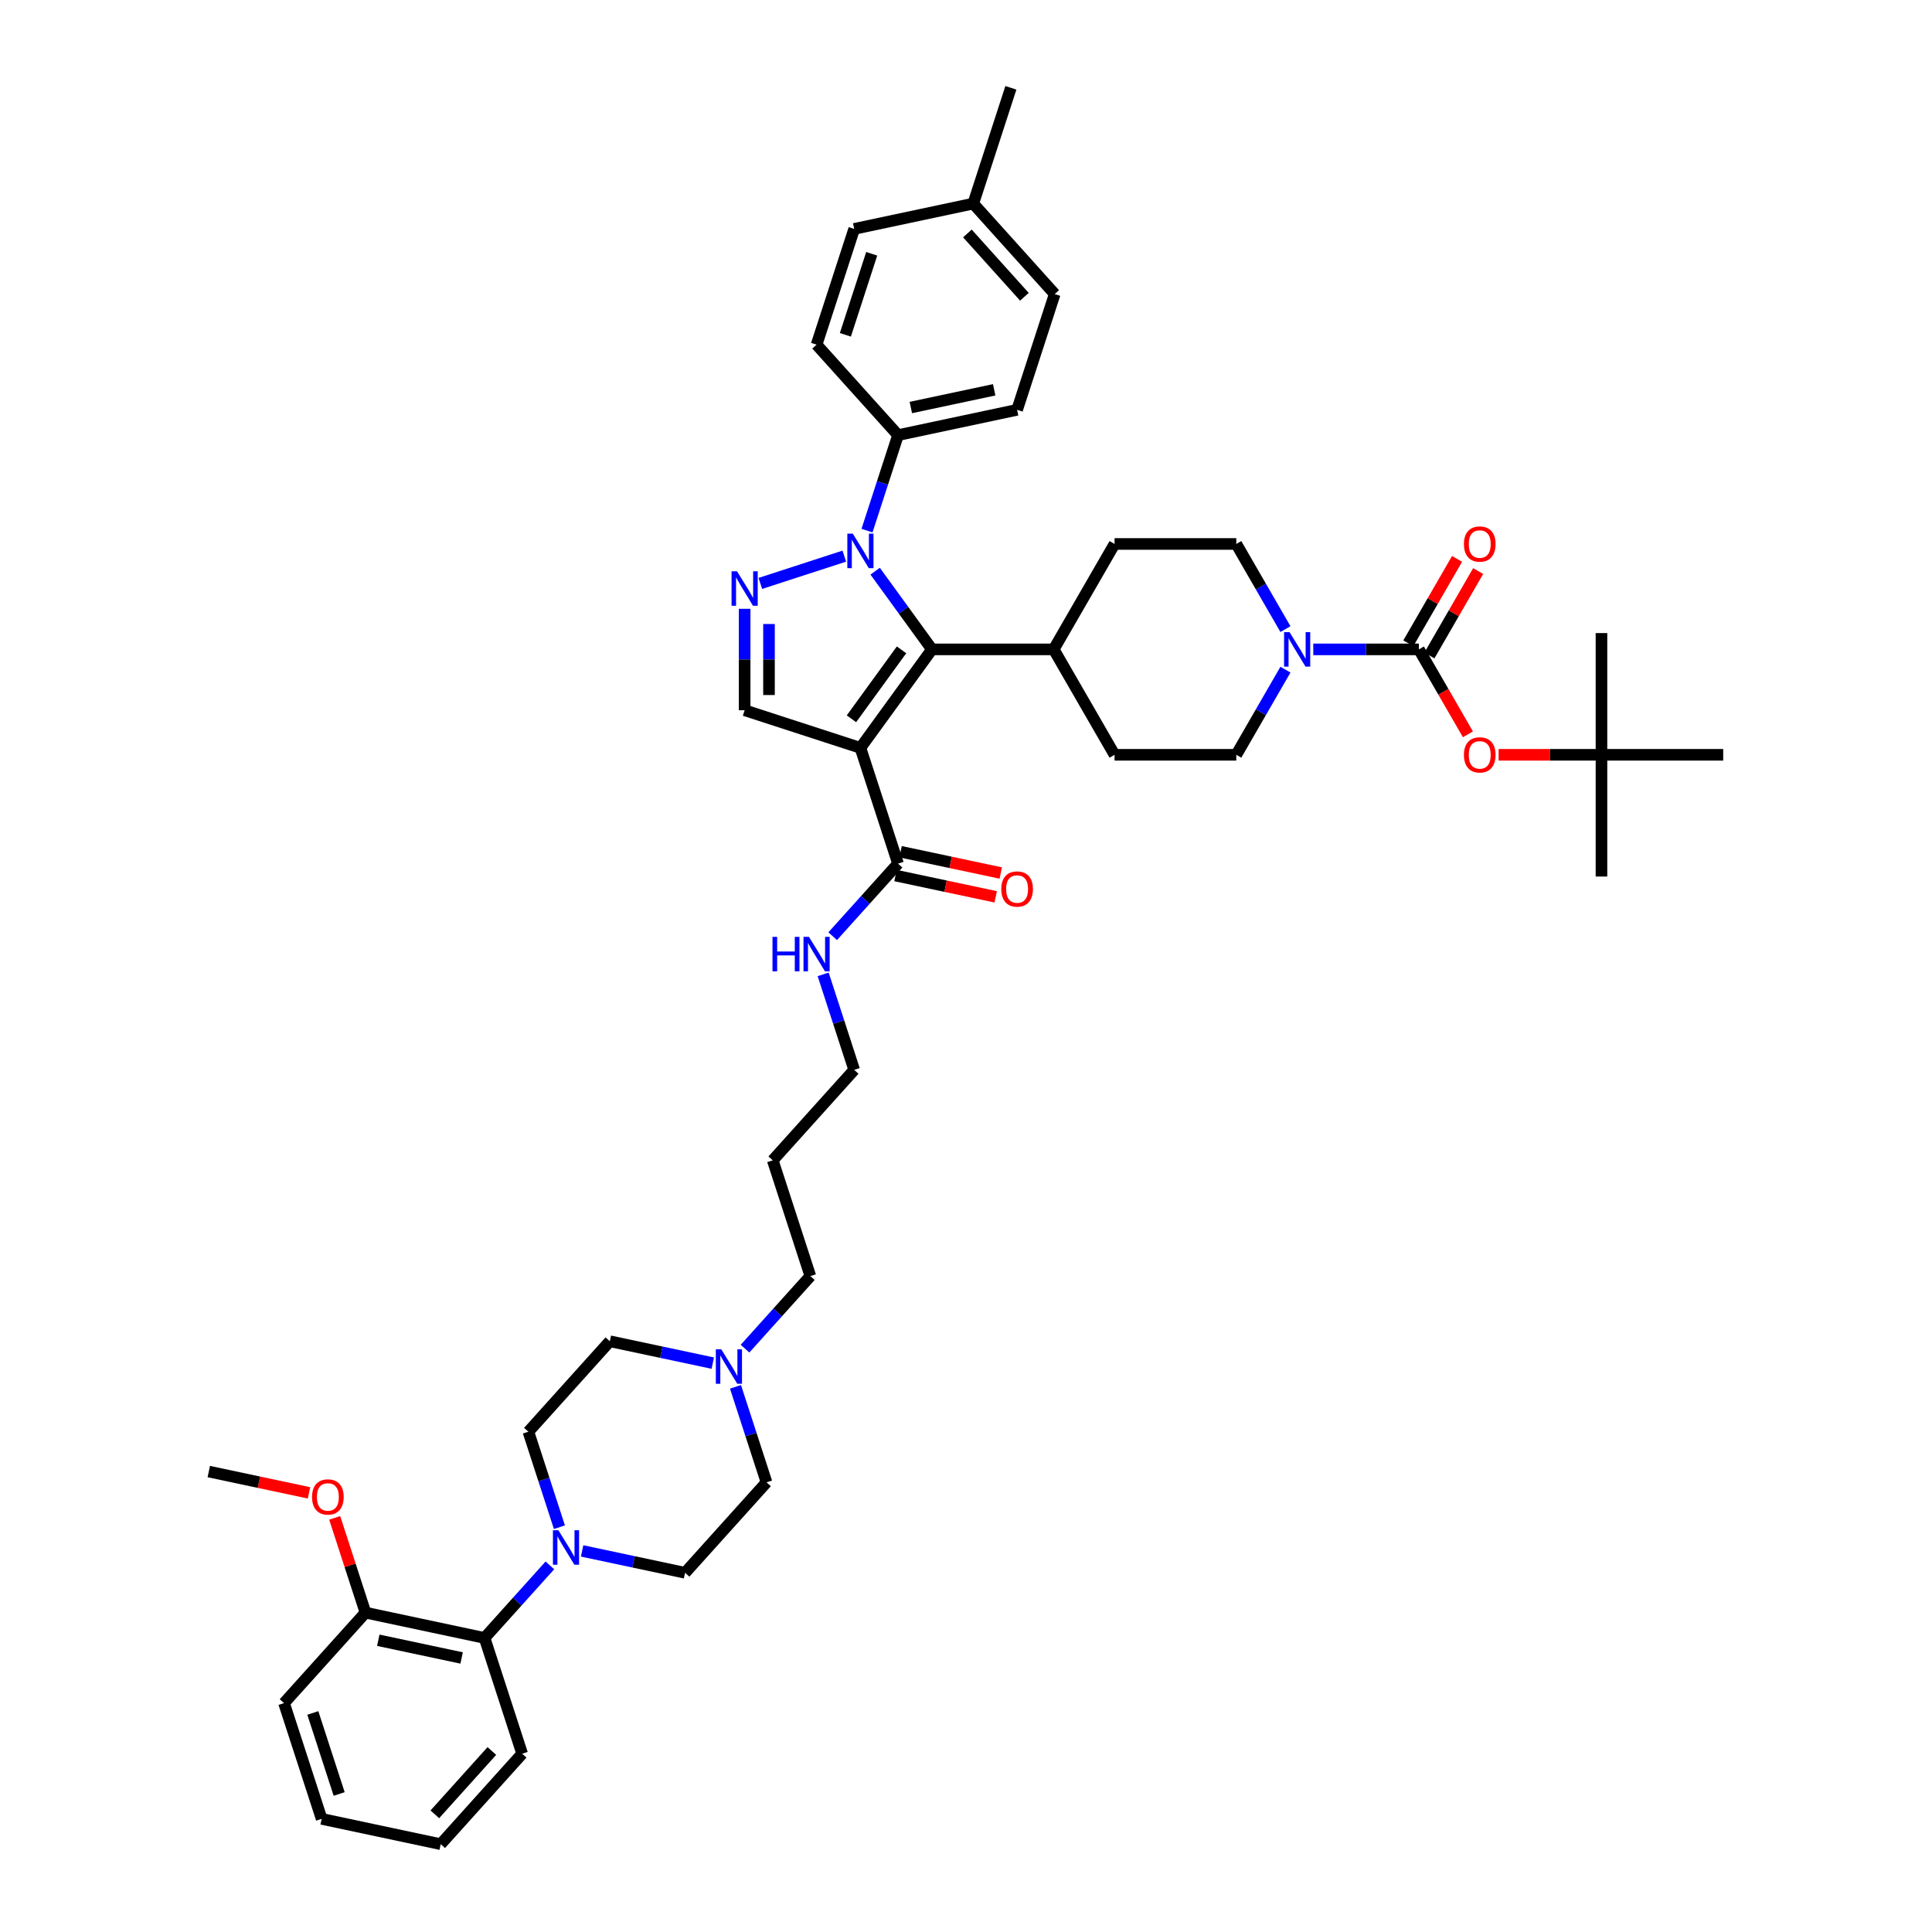 <?xml version='1.0' encoding='iso-8859-1'?>
<svg version='1.1' baseProfile='full'
              xmlns='http://www.w3.org/2000/svg'
                      xmlns:rdkit='http://www.rdkit.org/xml'
                      xmlns:xlink='http://www.w3.org/1999/xlink'
                  xml:space='preserve'
width='1000px' height='1000px' viewBox='0 0 1000 1000'>
<!-- END OF HEADER -->
<rect style='opacity:1.0;fill:#FFFFFF;stroke:none' width='1000' height='1000' x='0' y='0'> </rect>
<path class='bond-1' d='M 445.35,387.093 L 482.384,336.119' style='fill:none;fill-rule:evenodd;stroke:#000000;stroke-width:6px;stroke-linecap:butt;stroke-linejoin:miter;stroke-opacity:1' />
<path class='bond-1' d='M 440.71,372.04 L 466.634,336.359' style='fill:none;fill-rule:evenodd;stroke:#000000;stroke-width:6px;stroke-linecap:butt;stroke-linejoin:miter;stroke-opacity:1' />
<path class='bond-4' d='M 445.35,387.093 L 385.427,367.623' style='fill:none;fill-rule:evenodd;stroke:#000000;stroke-width:6px;stroke-linecap:butt;stroke-linejoin:miter;stroke-opacity:1' />
<path class='bond-6' d='M 445.35,387.093 L 464.82,447.016' style='fill:none;fill-rule:evenodd;stroke:#000000;stroke-width:6px;stroke-linecap:butt;stroke-linejoin:miter;stroke-opacity:1' />
<path class='bond-0' d='M 452.976,295.643 L 467.68,315.881' style='fill:none;fill-rule:evenodd;stroke:#0000FF;stroke-width:6px;stroke-linecap:butt;stroke-linejoin:miter;stroke-opacity:1' />
<path class='bond-0' d='M 467.68,315.881 L 482.384,336.119' style='fill:none;fill-rule:evenodd;stroke:#000000;stroke-width:6px;stroke-linecap:butt;stroke-linejoin:miter;stroke-opacity:1' />
<path class='bond-10' d='M 448.761,274.649 L 456.79,249.936' style='fill:none;fill-rule:evenodd;stroke:#0000FF;stroke-width:6px;stroke-linecap:butt;stroke-linejoin:miter;stroke-opacity:1' />
<path class='bond-10' d='M 456.79,249.936 L 464.82,225.223' style='fill:none;fill-rule:evenodd;stroke:#000000;stroke-width:6px;stroke-linecap:butt;stroke-linejoin:miter;stroke-opacity:1' />
<path class='bond-44' d='M 437.008,287.856 L 393.55,301.977' style='fill:none;fill-rule:evenodd;stroke:#0000FF;stroke-width:6px;stroke-linecap:butt;stroke-linejoin:miter;stroke-opacity:1' />
<path class='bond-12' d='M 482.384,336.119 L 545.391,336.119' style='fill:none;fill-rule:evenodd;stroke:#000000;stroke-width:6px;stroke-linecap:butt;stroke-linejoin:miter;stroke-opacity:1' />
<path class='bond-2' d='M 385.427,315.113 L 385.427,341.368' style='fill:none;fill-rule:evenodd;stroke:#0000FF;stroke-width:6px;stroke-linecap:butt;stroke-linejoin:miter;stroke-opacity:1' />
<path class='bond-2' d='M 385.427,341.368 L 385.427,367.623' style='fill:none;fill-rule:evenodd;stroke:#000000;stroke-width:6px;stroke-linecap:butt;stroke-linejoin:miter;stroke-opacity:1' />
<path class='bond-2' d='M 398.028,322.989 L 398.028,341.368' style='fill:none;fill-rule:evenodd;stroke:#0000FF;stroke-width:6px;stroke-linecap:butt;stroke-linejoin:miter;stroke-opacity:1' />
<path class='bond-2' d='M 398.028,341.368 L 398.028,359.746' style='fill:none;fill-rule:evenodd;stroke:#000000;stroke-width:6px;stroke-linecap:butt;stroke-linejoin:miter;stroke-opacity:1' />
<path class='bond-3' d='M 734.411,336.119 L 707.078,336.119' style='fill:none;fill-rule:evenodd;stroke:#000000;stroke-width:6px;stroke-linecap:butt;stroke-linejoin:miter;stroke-opacity:1' />
<path class='bond-3' d='M 707.078,336.119 L 679.746,336.119' style='fill:none;fill-rule:evenodd;stroke:#0000FF;stroke-width:6px;stroke-linecap:butt;stroke-linejoin:miter;stroke-opacity:1' />
<path class='bond-8' d='M 734.411,336.119 L 747.103,358.103' style='fill:none;fill-rule:evenodd;stroke:#000000;stroke-width:6px;stroke-linecap:butt;stroke-linejoin:miter;stroke-opacity:1' />
<path class='bond-8' d='M 747.103,358.103 L 759.795,380.087' style='fill:none;fill-rule:evenodd;stroke:#FF0000;stroke-width:6px;stroke-linecap:butt;stroke-linejoin:miter;stroke-opacity:1' />
<path class='bond-13' d='M 739.867,339.27 L 752.48,317.425' style='fill:none;fill-rule:evenodd;stroke:#000000;stroke-width:6px;stroke-linecap:butt;stroke-linejoin:miter;stroke-opacity:1' />
<path class='bond-13' d='M 752.48,317.425 L 765.092,295.579' style='fill:none;fill-rule:evenodd;stroke:#FF0000;stroke-width:6px;stroke-linecap:butt;stroke-linejoin:miter;stroke-opacity:1' />
<path class='bond-13' d='M 728.954,332.969 L 741.567,311.124' style='fill:none;fill-rule:evenodd;stroke:#000000;stroke-width:6px;stroke-linecap:butt;stroke-linejoin:miter;stroke-opacity:1' />
<path class='bond-13' d='M 741.567,311.124 L 754.179,289.279' style='fill:none;fill-rule:evenodd;stroke:#FF0000;stroke-width:6px;stroke-linecap:butt;stroke-linejoin:miter;stroke-opacity:1' />
<path class='bond-5' d='M 665.344,346.616 L 652.622,368.65' style='fill:none;fill-rule:evenodd;stroke:#0000FF;stroke-width:6px;stroke-linecap:butt;stroke-linejoin:miter;stroke-opacity:1' />
<path class='bond-5' d='M 652.622,368.65 L 639.901,390.685' style='fill:none;fill-rule:evenodd;stroke:#000000;stroke-width:6px;stroke-linecap:butt;stroke-linejoin:miter;stroke-opacity:1' />
<path class='bond-45' d='M 665.344,325.622 L 652.622,303.588' style='fill:none;fill-rule:evenodd;stroke:#0000FF;stroke-width:6px;stroke-linecap:butt;stroke-linejoin:miter;stroke-opacity:1' />
<path class='bond-45' d='M 652.622,303.588 L 639.901,281.554' style='fill:none;fill-rule:evenodd;stroke:#000000;stroke-width:6px;stroke-linecap:butt;stroke-linejoin:miter;stroke-opacity:1' />
<path class='bond-18' d='M 463.51,453.179 L 489.442,458.691' style='fill:none;fill-rule:evenodd;stroke:#000000;stroke-width:6px;stroke-linecap:butt;stroke-linejoin:miter;stroke-opacity:1' />
<path class='bond-18' d='M 489.442,458.691 L 515.374,464.203' style='fill:none;fill-rule:evenodd;stroke:#FF0000;stroke-width:6px;stroke-linecap:butt;stroke-linejoin:miter;stroke-opacity:1' />
<path class='bond-18' d='M 466.13,440.853 L 492.062,446.365' style='fill:none;fill-rule:evenodd;stroke:#000000;stroke-width:6px;stroke-linecap:butt;stroke-linejoin:miter;stroke-opacity:1' />
<path class='bond-18' d='M 492.062,446.365 L 517.994,451.877' style='fill:none;fill-rule:evenodd;stroke:#FF0000;stroke-width:6px;stroke-linecap:butt;stroke-linejoin:miter;stroke-opacity:1' />
<path class='bond-23' d='M 464.82,447.016 L 447.911,465.795' style='fill:none;fill-rule:evenodd;stroke:#000000;stroke-width:6px;stroke-linecap:butt;stroke-linejoin:miter;stroke-opacity:1' />
<path class='bond-23' d='M 447.911,465.795 L 431.002,484.574' style='fill:none;fill-rule:evenodd;stroke:#0000FF;stroke-width:6px;stroke-linecap:butt;stroke-linejoin:miter;stroke-opacity:1' />
<path class='bond-7' d='M 301.304,802.75 L 327.948,808.413' style='fill:none;fill-rule:evenodd;stroke:#0000FF;stroke-width:6px;stroke-linecap:butt;stroke-linejoin:miter;stroke-opacity:1' />
<path class='bond-7' d='M 327.948,808.413 L 354.592,814.076' style='fill:none;fill-rule:evenodd;stroke:#000000;stroke-width:6px;stroke-linecap:butt;stroke-linejoin:miter;stroke-opacity:1' />
<path class='bond-9' d='M 284.62,810.241 L 267.711,829.02' style='fill:none;fill-rule:evenodd;stroke:#0000FF;stroke-width:6px;stroke-linecap:butt;stroke-linejoin:miter;stroke-opacity:1' />
<path class='bond-9' d='M 267.711,829.02 L 250.802,847.8' style='fill:none;fill-rule:evenodd;stroke:#000000;stroke-width:6px;stroke-linecap:butt;stroke-linejoin:miter;stroke-opacity:1' />
<path class='bond-47' d='M 289.551,790.48 L 281.522,765.767' style='fill:none;fill-rule:evenodd;stroke:#0000FF;stroke-width:6px;stroke-linecap:butt;stroke-linejoin:miter;stroke-opacity:1' />
<path class='bond-47' d='M 281.522,765.767 L 273.492,741.054' style='fill:none;fill-rule:evenodd;stroke:#000000;stroke-width:6px;stroke-linecap:butt;stroke-linejoin:miter;stroke-opacity:1' />
<path class='bond-20' d='M 775.68,390.685 L 802.3,390.685' style='fill:none;fill-rule:evenodd;stroke:#FF0000;stroke-width:6px;stroke-linecap:butt;stroke-linejoin:miter;stroke-opacity:1' />
<path class='bond-20' d='M 802.3,390.685 L 828.921,390.685' style='fill:none;fill-rule:evenodd;stroke:#000000;stroke-width:6px;stroke-linecap:butt;stroke-linejoin:miter;stroke-opacity:1' />
<path class='bond-19' d='M 250.802,847.8 L 189.173,834.7' style='fill:none;fill-rule:evenodd;stroke:#000000;stroke-width:6px;stroke-linecap:butt;stroke-linejoin:miter;stroke-opacity:1' />
<path class='bond-19' d='M 238.938,858.161 L 195.797,848.991' style='fill:none;fill-rule:evenodd;stroke:#000000;stroke-width:6px;stroke-linecap:butt;stroke-linejoin:miter;stroke-opacity:1' />
<path class='bond-34' d='M 250.802,847.8 L 270.272,907.722' style='fill:none;fill-rule:evenodd;stroke:#000000;stroke-width:6px;stroke-linecap:butt;stroke-linejoin:miter;stroke-opacity:1' />
<path class='bond-24' d='M 464.82,225.223 L 526.45,212.123' style='fill:none;fill-rule:evenodd;stroke:#000000;stroke-width:6px;stroke-linecap:butt;stroke-linejoin:miter;stroke-opacity:1' />
<path class='bond-24' d='M 471.445,210.932 L 514.585,201.762' style='fill:none;fill-rule:evenodd;stroke:#000000;stroke-width:6px;stroke-linecap:butt;stroke-linejoin:miter;stroke-opacity:1' />
<path class='bond-25' d='M 464.82,225.223 L 422.66,178.4' style='fill:none;fill-rule:evenodd;stroke:#000000;stroke-width:6px;stroke-linecap:butt;stroke-linejoin:miter;stroke-opacity:1' />
<path class='bond-11' d='M 385.623,698.066 L 402.532,679.287' style='fill:none;fill-rule:evenodd;stroke:#0000FF;stroke-width:6px;stroke-linecap:butt;stroke-linejoin:miter;stroke-opacity:1' />
<path class='bond-11' d='M 402.532,679.287 L 419.441,660.507' style='fill:none;fill-rule:evenodd;stroke:#000000;stroke-width:6px;stroke-linecap:butt;stroke-linejoin:miter;stroke-opacity:1' />
<path class='bond-26' d='M 368.939,705.557 L 342.295,699.894' style='fill:none;fill-rule:evenodd;stroke:#0000FF;stroke-width:6px;stroke-linecap:butt;stroke-linejoin:miter;stroke-opacity:1' />
<path class='bond-26' d='M 342.295,699.894 L 315.652,694.231' style='fill:none;fill-rule:evenodd;stroke:#000000;stroke-width:6px;stroke-linecap:butt;stroke-linejoin:miter;stroke-opacity:1' />
<path class='bond-27' d='M 380.692,717.827 L 388.722,742.54' style='fill:none;fill-rule:evenodd;stroke:#0000FF;stroke-width:6px;stroke-linecap:butt;stroke-linejoin:miter;stroke-opacity:1' />
<path class='bond-27' d='M 388.722,742.54 L 396.751,767.253' style='fill:none;fill-rule:evenodd;stroke:#000000;stroke-width:6px;stroke-linecap:butt;stroke-linejoin:miter;stroke-opacity:1' />
<path class='bond-21' d='M 545.391,336.119 L 576.894,281.554' style='fill:none;fill-rule:evenodd;stroke:#000000;stroke-width:6px;stroke-linecap:butt;stroke-linejoin:miter;stroke-opacity:1' />
<path class='bond-22' d='M 545.391,336.119 L 576.894,390.685' style='fill:none;fill-rule:evenodd;stroke:#000000;stroke-width:6px;stroke-linecap:butt;stroke-linejoin:miter;stroke-opacity:1' />
<path class='bond-14' d='M 639.901,281.554 L 576.894,281.554' style='fill:none;fill-rule:evenodd;stroke:#000000;stroke-width:6px;stroke-linecap:butt;stroke-linejoin:miter;stroke-opacity:1' />
<path class='bond-15' d='M 639.901,390.685 L 576.894,390.685' style='fill:none;fill-rule:evenodd;stroke:#000000;stroke-width:6px;stroke-linecap:butt;stroke-linejoin:miter;stroke-opacity:1' />
<path class='bond-16' d='M 273.492,741.054 L 315.652,694.231' style='fill:none;fill-rule:evenodd;stroke:#000000;stroke-width:6px;stroke-linecap:butt;stroke-linejoin:miter;stroke-opacity:1' />
<path class='bond-17' d='M 354.592,814.076 L 396.751,767.253' style='fill:none;fill-rule:evenodd;stroke:#000000;stroke-width:6px;stroke-linecap:butt;stroke-linejoin:miter;stroke-opacity:1' />
<path class='bond-31' d='M 189.173,834.7 L 181.204,810.176' style='fill:none;fill-rule:evenodd;stroke:#000000;stroke-width:6px;stroke-linecap:butt;stroke-linejoin:miter;stroke-opacity:1' />
<path class='bond-31' d='M 181.204,810.176 L 173.236,785.652' style='fill:none;fill-rule:evenodd;stroke:#FF0000;stroke-width:6px;stroke-linecap:butt;stroke-linejoin:miter;stroke-opacity:1' />
<path class='bond-39' d='M 189.173,834.7 L 147.013,881.523' style='fill:none;fill-rule:evenodd;stroke:#000000;stroke-width:6px;stroke-linecap:butt;stroke-linejoin:miter;stroke-opacity:1' />
<path class='bond-36' d='M 828.921,390.685 L 828.921,453.691' style='fill:none;fill-rule:evenodd;stroke:#000000;stroke-width:6px;stroke-linecap:butt;stroke-linejoin:miter;stroke-opacity:1' />
<path class='bond-37' d='M 828.921,390.685 L 828.921,327.678' style='fill:none;fill-rule:evenodd;stroke:#000000;stroke-width:6px;stroke-linecap:butt;stroke-linejoin:miter;stroke-opacity:1' />
<path class='bond-38' d='M 828.921,390.685 L 891.927,390.685' style='fill:none;fill-rule:evenodd;stroke:#000000;stroke-width:6px;stroke-linecap:butt;stroke-linejoin:miter;stroke-opacity:1' />
<path class='bond-35' d='M 426.071,504.336 L 434.101,529.049' style='fill:none;fill-rule:evenodd;stroke:#0000FF;stroke-width:6px;stroke-linecap:butt;stroke-linejoin:miter;stroke-opacity:1' />
<path class='bond-35' d='M 434.101,529.049 L 442.131,553.762' style='fill:none;fill-rule:evenodd;stroke:#000000;stroke-width:6px;stroke-linecap:butt;stroke-linejoin:miter;stroke-opacity:1' />
<path class='bond-28' d='M 526.45,212.123 L 545.92,152.2' style='fill:none;fill-rule:evenodd;stroke:#000000;stroke-width:6px;stroke-linecap:butt;stroke-linejoin:miter;stroke-opacity:1' />
<path class='bond-29' d='M 422.66,178.4 L 442.131,118.477' style='fill:none;fill-rule:evenodd;stroke:#000000;stroke-width:6px;stroke-linecap:butt;stroke-linejoin:miter;stroke-opacity:1' />
<path class='bond-29' d='M 437.565,173.306 L 451.195,131.36' style='fill:none;fill-rule:evenodd;stroke:#000000;stroke-width:6px;stroke-linecap:butt;stroke-linejoin:miter;stroke-opacity:1' />
<path class='bond-46' d='M 545.92,152.2 L 503.76,105.377' style='fill:none;fill-rule:evenodd;stroke:#000000;stroke-width:6px;stroke-linecap:butt;stroke-linejoin:miter;stroke-opacity:1' />
<path class='bond-46' d='M 530.231,153.609 L 500.72,120.833' style='fill:none;fill-rule:evenodd;stroke:#000000;stroke-width:6px;stroke-linecap:butt;stroke-linejoin:miter;stroke-opacity:1' />
<path class='bond-30' d='M 442.131,118.477 L 503.76,105.377' style='fill:none;fill-rule:evenodd;stroke:#000000;stroke-width:6px;stroke-linecap:butt;stroke-linejoin:miter;stroke-opacity:1' />
<path class='bond-40' d='M 503.76,105.377 L 523.23,45.455' style='fill:none;fill-rule:evenodd;stroke:#000000;stroke-width:6px;stroke-linecap:butt;stroke-linejoin:miter;stroke-opacity:1' />
<path class='bond-41' d='M 159.936,772.701 L 134.005,767.189' style='fill:none;fill-rule:evenodd;stroke:#FF0000;stroke-width:6px;stroke-linecap:butt;stroke-linejoin:miter;stroke-opacity:1' />
<path class='bond-41' d='M 134.005,767.189 L 108.073,761.677' style='fill:none;fill-rule:evenodd;stroke:#000000;stroke-width:6px;stroke-linecap:butt;stroke-linejoin:miter;stroke-opacity:1' />
<path class='bond-32' d='M 419.441,660.507 L 399.971,600.585' style='fill:none;fill-rule:evenodd;stroke:#000000;stroke-width:6px;stroke-linecap:butt;stroke-linejoin:miter;stroke-opacity:1' />
<path class='bond-33' d='M 399.971,600.585 L 442.131,553.762' style='fill:none;fill-rule:evenodd;stroke:#000000;stroke-width:6px;stroke-linecap:butt;stroke-linejoin:miter;stroke-opacity:1' />
<path class='bond-42' d='M 270.272,907.722 L 228.113,954.545' style='fill:none;fill-rule:evenodd;stroke:#000000;stroke-width:6px;stroke-linecap:butt;stroke-linejoin:miter;stroke-opacity:1' />
<path class='bond-42' d='M 254.584,906.314 L 225.072,939.09' style='fill:none;fill-rule:evenodd;stroke:#000000;stroke-width:6px;stroke-linecap:butt;stroke-linejoin:miter;stroke-opacity:1' />
<path class='bond-48' d='M 147.013,881.523 L 166.483,941.446' style='fill:none;fill-rule:evenodd;stroke:#000000;stroke-width:6px;stroke-linecap:butt;stroke-linejoin:miter;stroke-opacity:1' />
<path class='bond-48' d='M 161.918,886.617 L 175.547,928.563' style='fill:none;fill-rule:evenodd;stroke:#000000;stroke-width:6px;stroke-linecap:butt;stroke-linejoin:miter;stroke-opacity:1' />
<path class='bond-43' d='M 228.113,954.545 L 166.483,941.446' style='fill:none;fill-rule:evenodd;stroke:#000000;stroke-width:6px;stroke-linecap:butt;stroke-linejoin:miter;stroke-opacity:1' />
<path  class='atom-1' d='M 441.406 276.224
L 447.253 285.675
Q 447.832 286.608, 448.765 288.296
Q 449.697 289.985, 449.748 290.086
L 449.748 276.224
L 452.117 276.224
L 452.117 294.068
L 449.672 294.068
L 443.397 283.735
Q 442.666 282.525, 441.885 281.139
Q 441.128 279.753, 440.902 279.324
L 440.902 294.068
L 438.583 294.068
L 438.583 276.224
L 441.406 276.224
' fill='#0000FF'/>
<path  class='atom-3' d='M 381.483 295.694
L 387.33 305.145
Q 387.91 306.078, 388.842 307.766
Q 389.775 309.455, 389.825 309.556
L 389.825 295.694
L 392.194 295.694
L 392.194 313.538
L 389.749 313.538
L 383.474 303.205
Q 382.743 301.995, 381.962 300.609
Q 381.206 299.223, 380.979 298.794
L 380.979 313.538
L 378.66 313.538
L 378.66 295.694
L 381.483 295.694
' fill='#0000FF'/>
<path  class='atom-6' d='M 667.46 327.198
L 673.307 336.649
Q 673.887 337.581, 674.819 339.27
Q 675.752 340.958, 675.802 341.059
L 675.802 327.198
L 678.171 327.198
L 678.171 345.041
L 675.726 345.041
L 669.451 334.708
Q 668.72 333.498, 667.939 332.112
Q 667.183 330.726, 666.956 330.298
L 666.956 345.041
L 664.637 345.041
L 664.637 327.198
L 667.46 327.198
' fill='#0000FF'/>
<path  class='atom-8' d='M 289.018 792.055
L 294.865 801.506
Q 295.444 802.438, 296.377 804.127
Q 297.309 805.815, 297.36 805.916
L 297.36 792.055
L 299.729 792.055
L 299.729 809.898
L 297.284 809.898
L 291.009 799.565
Q 290.278 798.355, 289.497 796.969
Q 288.741 795.583, 288.514 795.155
L 288.514 809.898
L 286.195 809.898
L 286.195 792.055
L 289.018 792.055
' fill='#0000FF'/>
<path  class='atom-9' d='M 757.723 390.735
Q 757.723 386.451, 759.84 384.056
Q 761.957 381.662, 765.914 381.662
Q 769.871 381.662, 771.988 384.056
Q 774.105 386.451, 774.105 390.735
Q 774.105 395.07, 771.963 397.54
Q 769.82 399.984, 765.914 399.984
Q 761.982 399.984, 759.84 397.54
Q 757.723 395.095, 757.723 390.735
M 765.914 397.968
Q 768.636 397.968, 770.098 396.154
Q 771.585 394.314, 771.585 390.735
Q 771.585 387.232, 770.098 385.468
Q 768.636 383.678, 765.914 383.678
Q 763.192 383.678, 761.705 385.443
Q 760.243 387.207, 760.243 390.735
Q 760.243 394.339, 761.705 396.154
Q 763.192 397.968, 765.914 397.968
' fill='#FF0000'/>
<path  class='atom-12' d='M 373.337 698.409
L 379.184 707.86
Q 379.764 708.792, 380.696 710.481
Q 381.629 712.169, 381.679 712.27
L 381.679 698.409
L 384.048 698.409
L 384.048 716.252
L 381.604 716.252
L 375.328 705.919
Q 374.597 704.709, 373.816 703.323
Q 373.06 701.937, 372.833 701.509
L 372.833 716.252
L 370.514 716.252
L 370.514 698.409
L 373.337 698.409
' fill='#0000FF'/>
<path  class='atom-14' d='M 757.723 281.604
Q 757.723 277.32, 759.84 274.926
Q 761.957 272.531, 765.914 272.531
Q 769.871 272.531, 771.988 274.926
Q 774.105 277.32, 774.105 281.604
Q 774.105 285.939, 771.963 288.409
Q 769.82 290.854, 765.914 290.854
Q 761.982 290.854, 759.84 288.409
Q 757.723 285.965, 757.723 281.604
M 765.914 288.838
Q 768.636 288.838, 770.098 287.023
Q 771.585 285.183, 771.585 281.604
Q 771.585 278.101, 770.098 276.337
Q 768.636 274.548, 765.914 274.548
Q 763.192 274.548, 761.705 276.312
Q 760.243 278.076, 760.243 281.604
Q 760.243 285.208, 761.705 287.023
Q 763.192 288.838, 765.914 288.838
' fill='#FF0000'/>
<path  class='atom-19' d='M 518.259 460.166
Q 518.259 455.881, 520.376 453.487
Q 522.493 451.093, 526.45 451.093
Q 530.407 451.093, 532.524 453.487
Q 534.641 455.881, 534.641 460.166
Q 534.641 464.501, 532.498 466.971
Q 530.356 469.415, 526.45 469.415
Q 522.518 469.415, 520.376 466.971
Q 518.259 464.526, 518.259 460.166
M 526.45 467.399
Q 529.172 467.399, 530.633 465.584
Q 532.12 463.745, 532.12 460.166
Q 532.12 456.663, 530.633 454.898
Q 529.172 453.109, 526.45 453.109
Q 523.728 453.109, 522.241 454.873
Q 520.779 456.637, 520.779 460.166
Q 520.779 463.77, 522.241 465.584
Q 523.728 467.399, 526.45 467.399
' fill='#FF0000'/>
<path  class='atom-24' d='M 399.839 484.917
L 402.259 484.917
L 402.259 492.503
L 411.382 492.503
L 411.382 484.917
L 413.802 484.917
L 413.802 502.76
L 411.382 502.76
L 411.382 494.519
L 402.259 494.519
L 402.259 502.76
L 399.839 502.76
L 399.839 484.917
' fill='#0000FF'/>
<path  class='atom-24' d='M 418.716 484.917
L 424.563 494.368
Q 425.143 495.3, 426.075 496.989
Q 427.008 498.678, 427.058 498.778
L 427.058 484.917
L 429.427 484.917
L 429.427 502.76
L 426.983 502.76
L 420.707 492.427
Q 419.976 491.218, 419.195 489.831
Q 418.439 488.445, 418.212 488.017
L 418.212 502.76
L 415.893 502.76
L 415.893 484.917
L 418.716 484.917
' fill='#0000FF'/>
<path  class='atom-32' d='M 161.512 774.827
Q 161.512 770.543, 163.629 768.149
Q 165.746 765.754, 169.702 765.754
Q 173.659 765.754, 175.776 768.149
Q 177.893 770.543, 177.893 774.827
Q 177.893 779.162, 175.751 781.632
Q 173.609 784.077, 169.702 784.077
Q 165.771 784.077, 163.629 781.632
Q 161.512 779.187, 161.512 774.827
M 169.702 782.06
Q 172.424 782.06, 173.886 780.246
Q 175.373 778.406, 175.373 774.827
Q 175.373 771.324, 173.886 769.56
Q 172.424 767.771, 169.702 767.771
Q 166.981 767.771, 165.494 769.535
Q 164.032 771.299, 164.032 774.827
Q 164.032 778.431, 165.494 780.246
Q 166.981 782.06, 169.702 782.06
' fill='#FF0000'/>
</svg>
